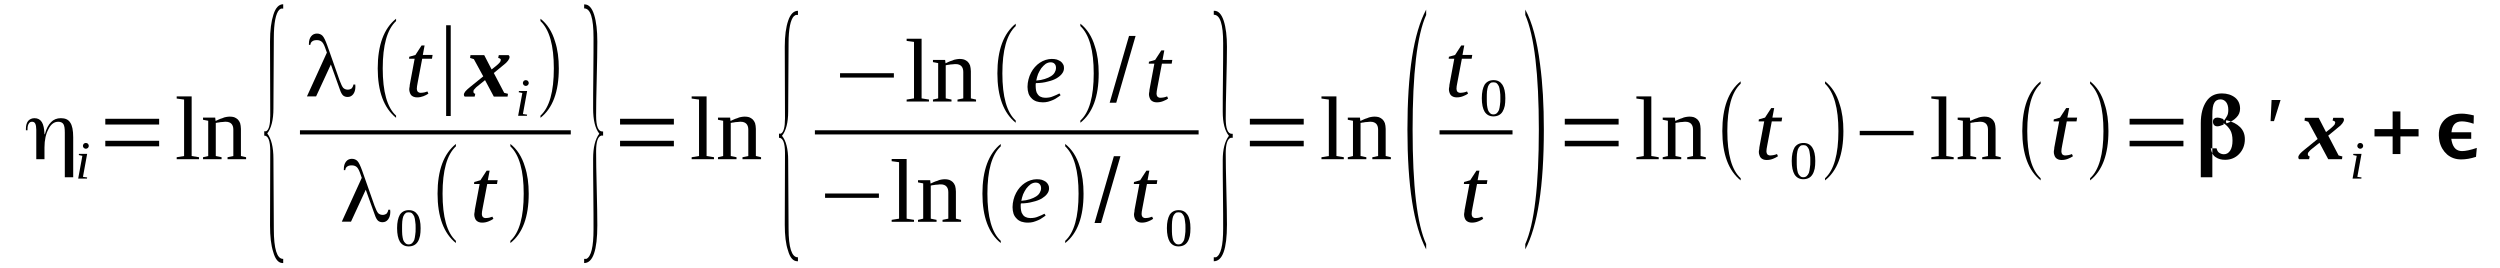 <?xml version='1.0' encoding='UTF-8'?>
<!-- This file was generated by dvisvgm 1.15.1 -->
<svg height='38pt' version='1.1' viewBox='0 -38 355 38' width='355pt' xmlns='http://www.w3.org/2000/svg' xmlns:xlink='http://www.w3.org/1999/xlink'>
<defs>
<clipPath id='clip1'>
<path clip-rule='evenodd' d='M0 -37.989H354.906V-0.028H0V-37.989'/>
</clipPath>
</defs>
<g id='page1'>
<g>
<path clip-path='url(#clip1)' d='M9.203 -12.832V-19.164C9.203 -19.754 9.148 -20.148 9.004 -20.375C8.863 -20.598 8.609 -20.711 8.27 -20.711C7.703 -20.711 7.223 -20.375 6.883 -19.668C6.512 -18.996 6.316 -18.121 6.316 -17.055V-15.395H5.152V-19.586C5.152 -19.953 5.098 -20.262 5.012 -20.43C4.926 -20.625 4.758 -20.711 4.559 -20.711C4.332 -20.711 4.191 -20.625 4.078 -20.43C3.965 -20.262 3.906 -20.008 3.906 -19.641V-19.5H3.68C3.68 -19.527 3.68 -19.559 3.68 -19.586C3.68 -19.613 3.68 -19.668 3.68 -19.727C3.68 -20.203 3.793 -20.57 3.992 -20.824C4.219 -21.078 4.531 -21.219 4.898 -21.219C5.379 -21.219 5.719 -21.02 5.945 -20.656C6.172 -20.289 6.285 -19.727 6.316 -18.965C6.316 -18.938 6.316 -18.938 6.344 -18.938C6.344 -18.91 6.371 -18.938 6.371 -18.938C6.57 -19.727 6.883 -20.289 7.25 -20.656C7.59 -21.02 8.07 -21.219 8.637 -21.219C9.262 -21.219 9.715 -21.02 9.969 -20.598C10.25 -20.203 10.395 -19.5 10.395 -18.516V-12.832H9.203Z' fill-rule='evenodd'/>
<path clip-path='url(#clip1)' d='M11.781 -12.886L12.375 -12.804L12.348 -12.636H11.102L11.695 -15.871L11.188 -15.984L11.215 -16.152H12.375L11.781 -12.886ZM12.602 -17.277C12.602 -17.222 12.602 -17.195 12.574 -17.137C12.547 -17.082 12.516 -17.054 12.488 -16.996C12.461 -16.968 12.402 -16.941 12.348 -16.914C12.289 -16.883 12.234 -16.883 12.176 -16.883C12.121 -16.883 12.094 -16.883 12.035 -16.914C11.98 -16.941 11.922 -16.968 11.895 -16.996C11.867 -17.054 11.836 -17.082 11.809 -17.137C11.781 -17.195 11.781 -17.222 11.781 -17.277C11.781 -17.336 11.781 -17.39 11.809 -17.445C11.836 -17.504 11.867 -17.531 11.895 -17.586C11.922 -17.617 11.98 -17.644 12.035 -17.672C12.094 -17.672 12.121 -17.699 12.176 -17.699C12.234 -17.699 12.289 -17.672 12.348 -17.672C12.402 -17.644 12.461 -17.617 12.488 -17.586C12.516 -17.531 12.547 -17.504 12.574 -17.445C12.602 -17.39 12.602 -17.336 12.602 -17.277Z' fill-rule='evenodd'/>
<path clip-path='url(#clip1)' d='M14.953 -17.222V-18.008H22.598V-17.222H14.953ZM14.953 -20.316V-21.133H22.598V-20.316H14.953Z' fill-rule='evenodd'/>
<path clip-path='url(#clip1)' d='M27.215 -15.844L28.262 -15.675V-15.394H25.09V-15.675L26.141 -15.844V-23.863L25.09 -24.004V-24.312H27.215V-15.844Z' fill-rule='evenodd'/>
<path clip-path='url(#clip1)' d='M30.613 -20.824C30.727 -20.879 30.867 -20.937 31.039 -21.019C31.207 -21.105 31.379 -21.16 31.578 -21.218C31.746 -21.3 31.918 -21.359 32.113 -21.387C32.285 -21.414 32.453 -21.441 32.625 -21.441C32.852 -21.441 33.051 -21.414 33.246 -21.359C33.445 -21.273 33.617 -21.187 33.758 -21.047C33.898 -20.906 34.012 -20.738 34.098 -20.515C34.152 -20.289 34.211 -20.008 34.211 -19.699V-15.844L34.945 -15.675V-15.394H32.312V-15.675L33.133 -15.844V-19.586C33.133 -19.953 33.051 -20.203 32.879 -20.402C32.711 -20.597 32.426 -20.711 32.059 -20.711C31.945 -20.711 31.805 -20.711 31.691 -20.683C31.547 -20.683 31.406 -20.656 31.293 -20.656C31.152 -20.625 31.039 -20.597 30.926 -20.597C30.812 -20.57 30.699 -20.543 30.641 -20.543V-15.844L31.465 -15.675V-15.394H28.828V-15.675L29.566 -15.844V-20.851L28.828 -20.992V-21.3H30.559L30.613 -20.824Z' fill-rule='evenodd'/>
<path clip-path='url(#clip1)' d='M40.215 -0.648H40.129C39.535 -0.648 39.082 -1.183 38.797 -2.222C38.488 -3.179 38.344 -4.418 38.344 -5.992L38.375 -16.519C38.375 -18.008 38.09 -18.742 37.523 -18.742V-19.359H37.777C38.176 -19.527 38.375 -20.262 38.375 -21.582L38.344 -32.109C38.344 -33.711 38.516 -34.976 38.828 -35.933C39.137 -36.918 39.621 -37.398 40.215 -37.398V-36.777H39.902L39.648 -36.609C39.168 -36.105 38.883 -34.754 38.883 -32.613L38.828 -22.597C38.828 -20.965 38.516 -19.781 37.949 -19.05C38.516 -18.32 38.828 -17.136 38.828 -15.422L38.883 -5.461C38.883 -2.644 39.336 -1.238 40.188 -1.238C40.188 -1.238 40.188 -1.238 40.215 -1.238V-0.648Z' fill-rule='evenodd'/>
<path clip-path='url(#clip1)' d='M50.438 -26C50.465 -25.859 50.465 -25.75 50.465 -25.664C50.465 -25.242 50.352 -24.875 50.156 -24.621C49.957 -24.371 49.703 -24.23 49.363 -24.23C49.078 -24.23 48.879 -24.312 48.711 -24.453C48.539 -24.621 48.398 -24.875 48.258 -25.297L46.984 -28.843L44.887 -24.312H43.586L46.418 -30.531L46.133 -31.32C45.992 -31.687 45.852 -31.937 45.68 -32.078C45.512 -32.218 45.285 -32.304 45 -32.304C44.719 -32.304 44.492 -32.25 44.348 -32.136C44.18 -32.023 44.094 -31.855 44.066 -31.629H43.867C43.867 -31.656 43.867 -31.687 43.867 -31.715C43.867 -31.742 43.867 -31.769 43.867 -31.797C43.867 -32.25 43.98 -32.586 44.18 -32.84C44.379 -33.093 44.66 -33.234 45 -33.234C45.34 -33.234 45.594 -33.121 45.793 -32.925C45.992 -32.726 46.219 -32.25 46.473 -31.547L48.23 -26.562C48.426 -26.031 48.598 -25.691 48.738 -25.523C48.91 -25.355 49.137 -25.269 49.391 -25.269C49.617 -25.269 49.816 -25.355 49.957 -25.465C50.07 -25.609 50.156 -25.777 50.184 -26H50.438ZM50.438 -26H50.465L50.438 -26.031V-26V-26Z' fill-rule='evenodd'/>
<path clip-path='url(#clip1)' d='M56.242 -21.582V-21.273C54.516 -22.652 53.637 -25.015 53.637 -28.281C53.637 -31.601 54.516 -33.965 56.242 -35.343V-35.008C54.969 -33.824 54.348 -31.574 54.348 -28.281C54.348 -24.988 54.969 -22.738 56.242 -21.582Z' fill-rule='evenodd'/>
<path clip-path='url(#clip1)' d='M59.188 -25.383C59.188 -25.215 59.246 -25.074 59.332 -24.961C59.445 -24.875 59.559 -24.82 59.727 -24.82C59.898 -24.82 60.066 -24.847 60.238 -24.875C60.379 -24.902 60.547 -24.961 60.691 -25.015L60.832 -24.707C60.605 -24.566 60.379 -24.425 60.125 -24.34C59.84 -24.23 59.559 -24.172 59.219 -24.172C59.047 -24.172 58.879 -24.199 58.734 -24.258C58.594 -24.312 58.48 -24.398 58.395 -24.48C58.312 -24.593 58.227 -24.707 58.199 -24.847C58.141 -24.988 58.113 -25.156 58.113 -25.324C58.113 -25.437 58.141 -25.578 58.168 -25.718C58.168 -25.89 58.199 -26.031 58.227 -26.172L58.879 -29.66H58.086L58.113 -29.941L58.992 -30.195L59.867 -31.547H60.293L60.039 -30.195H61.426L61.34 -29.66H59.953L59.301 -26.226C59.273 -26.058 59.246 -25.89 59.219 -25.75C59.219 -25.609 59.188 -25.496 59.188 -25.383Z' fill-rule='evenodd'/>
<path clip-path='url(#clip1)' d='M63.352 -21.527V-34.414H64.004V-21.527H63.352Z' fill-rule='evenodd'/>
<path clip-path='url(#clip1)' d='M68.875 -26.621L67.828 -25.777C67.656 -25.637 67.543 -25.55 67.488 -25.465C67.402 -25.383 67.344 -25.297 67.289 -25.242C67.262 -25.183 67.231 -25.129 67.231 -25.074C67.231 -25.015 67.231 -24.988 67.231 -24.933C67.231 -24.902 67.231 -24.847 67.289 -24.793C67.316 -24.734 67.402 -24.707 67.488 -24.679L67.402 -24.285H65.984C65.957 -24.312 65.93 -24.34 65.902 -24.398C65.902 -24.425 65.871 -24.48 65.871 -24.566C65.871 -24.707 65.957 -24.847 66.098 -25.043C66.242 -25.215 66.469 -25.41 66.777 -25.664L68.621 -27.156L67.289 -29.601L66.75 -29.773L66.809 -30.168H68.762L69.809 -28.14L70.488 -28.675C70.629 -28.789 70.742 -28.898 70.828 -28.984C70.914 -29.07 70.969 -29.152 71.027 -29.211C71.055 -29.293 71.082 -29.351 71.082 -29.379C71.113 -29.433 71.113 -29.492 71.113 -29.519C71.113 -29.574 71.082 -29.633 71.027 -29.66C70.969 -29.715 70.887 -29.742 70.742 -29.773L70.828 -30.168H72.215C72.246 -30.137 72.273 -30.109 72.301 -30.082C72.328 -30.027 72.359 -29.968 72.359 -29.914C72.359 -29.742 72.273 -29.574 72.133 -29.379C71.988 -29.179 71.762 -28.957 71.453 -28.73L70.121 -27.633L71.594 -24.82L72.133 -24.679L72.074 -24.285H70.121L68.875 -26.621Z' fill-rule='evenodd'/>
<path clip-path='url(#clip1)' d='M74.254 -21.808L74.852 -21.722L74.82 -21.554H73.574L74.172 -24.793L73.66 -24.902L73.688 -25.074H74.852L74.254 -21.808ZM75.078 -26.199C75.078 -26.14 75.078 -26.113 75.047 -26.058C75.02 -26 74.992 -25.972 74.965 -25.918C74.934 -25.89 74.879 -25.859 74.82 -25.832C74.766 -25.804 74.707 -25.804 74.652 -25.804C74.594 -25.804 74.566 -25.804 74.512 -25.832C74.453 -25.859 74.398 -25.89 74.367 -25.918C74.34 -25.972 74.312 -26 74.285 -26.058C74.254 -26.113 74.254 -26.14 74.254 -26.199C74.254 -26.254 74.254 -26.312 74.285 -26.367C74.312 -26.422 74.34 -26.453 74.367 -26.508C74.398 -26.535 74.453 -26.562 74.512 -26.593C74.566 -26.593 74.594 -26.621 74.652 -26.621C74.707 -26.621 74.766 -26.593 74.82 -26.593C74.879 -26.562 74.934 -26.535 74.965 -26.508C74.992 -26.453 75.02 -26.422 75.047 -26.367C75.078 -26.312 75.078 -26.254 75.078 -26.199Z' fill-rule='evenodd'/>
<path clip-path='url(#clip1)' d='M76.746 -21.582C78.023 -22.738 78.645 -24.988 78.645 -28.281C78.645 -31.547 78.023 -33.797 76.746 -35.008V-35.343C77.684 -34.613 78.391 -33.543 78.816 -32.109C79.184 -31.012 79.352 -29.715 79.352 -28.281C79.352 -24.961 78.477 -22.625 76.746 -21.273V-21.582Z' fill-rule='evenodd'/>
<path clip-path='url(#clip1)' d='M42.594 -19.501H81.051V-18.91H42.594V-19.501Z' fill-rule='evenodd'/>
<path clip-path='url(#clip1)' d='M55.395 -8.219C55.422 -8.078 55.422 -7.965 55.422 -7.879C55.422 -7.457 55.309 -7.09 55.109 -6.84C54.914 -6.586 54.656 -6.445 54.316 -6.445C54.035 -6.445 53.836 -6.527 53.668 -6.668C53.496 -6.84 53.355 -7.09 53.215 -7.511L51.938 -11.058L49.844 -6.527H48.539L51.371 -12.746L51.09 -13.535C50.949 -13.902 50.805 -14.156 50.637 -14.297C50.465 -14.437 50.238 -14.519 49.957 -14.519C49.672 -14.519 49.445 -14.465 49.305 -14.351C49.137 -14.238 49.051 -14.07 49.023 -13.844H48.824C48.824 -13.871 48.824 -13.902 48.824 -13.929S48.824 -13.984 48.824 -14.015C48.824 -14.465 48.938 -14.8 49.137 -15.055C49.332 -15.308 49.617 -15.449 49.957 -15.449C50.297 -15.449 50.551 -15.336 50.75 -15.14C50.949 -14.941 51.176 -14.465 51.43 -13.761L53.184 -8.781C53.383 -8.246 53.555 -7.906 53.695 -7.738C53.863 -7.57 54.09 -7.484 54.348 -7.484C54.574 -7.484 54.77 -7.57 54.914 -7.683C55.027 -7.824 55.109 -7.992 55.141 -8.219H55.395ZM55.395 -8.219H55.422L55.395 -8.246V-8.219V-8.219Z' fill-rule='evenodd'/>
<path clip-path='url(#clip1)' d='M59.727 -5.601C59.727 -5.179 59.699 -4.812 59.641 -4.504C59.559 -4.164 59.473 -3.91 59.332 -3.687C59.188 -3.461 59.02 -3.293 58.793 -3.179C58.566 -3.066 58.312 -3.011 58.027 -3.011C57.488 -3.011 57.066 -3.234 56.781 -3.687C56.527 -4.109 56.387 -4.754 56.387 -5.601C56.387 -6.445 56.527 -7.062 56.781 -7.511C57.066 -7.933 57.488 -8.16 58.055 -8.16S59.02 -7.933 59.301 -7.511C59.586 -7.09 59.727 -6.445 59.727 -5.601ZM59.02 -5.601C59.02 -5.965 59.02 -6.273 58.961 -6.558C58.934 -6.84 58.879 -7.09 58.82 -7.261C58.734 -7.457 58.621 -7.597 58.508 -7.711C58.367 -7.824 58.227 -7.851 58.027 -7.851S57.688 -7.824 57.574 -7.711C57.434 -7.597 57.348 -7.457 57.262 -7.261C57.207 -7.09 57.148 -6.84 57.121 -6.558C57.094 -6.273 57.094 -5.965 57.094 -5.601C57.094 -5.234 57.094 -4.926 57.121 -4.644C57.148 -4.363 57.207 -4.109 57.262 -3.91C57.348 -3.715 57.434 -3.574 57.574 -3.461C57.688 -3.347 57.828 -3.293 58.027 -3.293S58.367 -3.347 58.508 -3.461C58.621 -3.574 58.734 -3.715 58.82 -3.91C58.879 -4.109 58.934 -4.363 58.961 -4.644C59.02 -4.926 59.02 -5.234 59.02 -5.601Z' fill-rule='evenodd'/>
<path clip-path='url(#clip1)' d='M64.738 -3.801V-3.488C63.012 -4.867 62.133 -7.23 62.133 -10.496C62.133 -13.816 63.012 -16.179 64.738 -17.558V-17.222C63.465 -16.039 62.844 -13.789 62.844 -10.496C62.844 -7.203 63.465 -4.953 64.738 -3.801Z' fill-rule='evenodd'/>
<path clip-path='url(#clip1)' d='M68.422 -7.597C68.422 -7.429 68.477 -7.289 68.562 -7.176C68.676 -7.09 68.789 -7.035 68.961 -7.035C69.129 -7.035 69.301 -7.062 69.469 -7.09C69.609 -7.121 69.781 -7.176 69.922 -7.23L70.062 -6.922C69.836 -6.781 69.609 -6.64 69.356 -6.558C69.074 -6.445 68.789 -6.386 68.449 -6.386C68.281 -6.386 68.109 -6.414 67.969 -6.472C67.828 -6.527 67.715 -6.613 67.629 -6.699C67.543 -6.808 67.457 -6.922 67.43 -7.062C67.375 -7.203 67.344 -7.371 67.344 -7.543C67.344 -7.652 67.375 -7.793 67.402 -7.933C67.402 -8.105 67.43 -8.246 67.457 -8.386L68.109 -11.875H67.316L67.344 -12.156L68.223 -12.41L69.102 -13.761H69.527L69.27 -12.41H70.66L70.574 -11.875H69.188L68.535 -8.441C68.508 -8.273 68.477 -8.105 68.449 -7.965C68.449 -7.824 68.422 -7.711 68.422 -7.597Z' fill-rule='evenodd'/>
<path clip-path='url(#clip1)' d='M72.473 -3.801C73.746 -4.953 74.367 -7.203 74.367 -10.496C74.367 -13.761 73.746 -16.012 72.473 -17.222V-17.558C73.406 -16.828 74.113 -15.758 74.539 -14.324C74.906 -13.226 75.078 -11.93 75.078 -10.496C75.078 -7.176 74.199 -4.84 72.473 -3.488V-3.801Z' fill-rule='evenodd'/>
<path clip-path='url(#clip1)' d='M82.949 -0.648V-1.238H83.262C83.941 -1.547 84.281 -2.953 84.281 -5.429C84.281 -6.558 84.281 -8.218 84.254 -10.469C84.223 -12.664 84.223 -14.324 84.223 -15.449C84.223 -17.054 84.508 -18.234 85.102 -19.023C84.508 -19.754 84.223 -20.965 84.223 -22.597C84.223 -23.695 84.223 -25.383 84.254 -27.633C84.281 -29.855 84.281 -31.515 84.281 -32.64C84.281 -35.429 83.856 -36.808 82.949 -36.808V-37.371H83.035C83.602 -37.371 84.055 -36.891 84.367 -35.906C84.676 -34.922 84.82 -33.656 84.82 -32.078C84.82 -30.812 84.789 -29.07 84.734 -26.843C84.676 -24.512 84.648 -22.765 84.648 -21.613C84.648 -20.093 84.934 -19.332 85.527 -19.332H85.641V-18.742H85.356C84.875 -18.574 84.648 -17.84 84.648 -16.488C84.648 -15.308 84.676 -13.562 84.734 -11.258C84.789 -9.004 84.82 -7.261 84.82 -6.023C84.82 -2.449 84.195 -0.648 82.949 -0.648Z' fill-rule='evenodd'/>
<path clip-path='url(#clip1)' d='M88.047 -17.222V-18.008H95.691V-17.222H88.047ZM88.047 -20.316V-21.133H95.691V-20.316H88.047Z' fill-rule='evenodd'/>
<path clip-path='url(#clip1)' d='M100.336 -15.844L101.387 -15.675V-15.394H98.215V-15.675L99.262 -15.844V-23.863L98.215 -24.004V-24.312H100.336V-15.844Z' fill-rule='evenodd'/>
<path clip-path='url(#clip1)' d='M103.734 -20.824C103.848 -20.879 103.992 -20.937 104.16 -21.019C104.332 -21.105 104.5 -21.16 104.699 -21.218C104.867 -21.3 105.039 -21.359 105.238 -21.387C105.406 -21.414 105.578 -21.441 105.746 -21.441C105.973 -21.441 106.172 -21.414 106.371 -21.359C106.566 -21.273 106.738 -21.187 106.879 -21.047C107.02 -20.906 107.133 -20.738 107.219 -20.515C107.277 -20.289 107.332 -20.008 107.332 -19.699V-15.844L108.07 -15.675V-15.394H105.434V-15.675L106.258 -15.844V-19.586C106.258 -19.953 106.172 -20.203 106 -20.402C105.832 -20.597 105.547 -20.711 105.18 -20.711C105.066 -20.711 104.926 -20.711 104.813 -20.683C104.672 -20.683 104.527 -20.656 104.414 -20.656C104.273 -20.625 104.16 -20.597 104.047 -20.597C103.934 -20.57 103.82 -20.543 103.766 -20.543V-15.844L104.586 -15.675V-15.394H101.953V-15.675L102.688 -15.844V-20.851L101.953 -20.992V-21.3H103.68L103.734 -20.824Z' fill-rule='evenodd'/>
<path clip-path='url(#clip1)' d='M113.309 -0.902H113.223C112.629 -0.902 112.176 -1.406 111.891 -2.449C111.582 -3.347 111.438 -4.558 111.438 -6.105L111.469 -16.265C111.469 -17.699 111.184 -18.433 110.617 -18.433V-19.023H110.871C111.27 -19.191 111.469 -19.922 111.469 -21.191L111.438 -31.375C111.438 -32.925 111.609 -34.16 111.922 -35.062C112.23 -35.992 112.715 -36.468 113.309 -36.468V-35.879H112.996L112.742 -35.711C112.262 -35.23 111.977 -33.937 111.977 -31.855L111.922 -22.175C111.922 -20.57 111.609 -19.418 111.043 -18.715C111.609 -18.039 111.922 -16.855 111.922 -15.222L111.977 -5.543C111.977 -2.844 112.43 -1.465 113.281 -1.465C113.281 -1.465 113.281 -1.465 113.309 -1.465V-0.902Z' fill-rule='evenodd'/>
<path clip-path='url(#clip1)' d='M119.285 -26.984V-27.605H126.93V-26.984H119.285Z' fill-rule='evenodd'/>
<path clip-path='url(#clip1)' d='M130.867 -24.031L131.914 -23.863V-23.582H128.742V-23.863L129.789 -24.031V-32.05L128.742 -32.191V-32.5H130.867V-24.031Z' fill-rule='evenodd'/>
<path clip-path='url(#clip1)' d='M134.266 -29.012C134.379 -29.07 134.52 -29.125 134.691 -29.211C134.859 -29.293 135.031 -29.351 135.227 -29.406C135.398 -29.492 135.566 -29.547 135.766 -29.574C135.938 -29.601 136.105 -29.633 136.277 -29.633C136.504 -29.633 136.699 -29.601 136.898 -29.547C137.098 -29.461 137.266 -29.379 137.41 -29.238C137.551 -29.097 137.664 -28.929 137.75 -28.703C137.805 -28.476 137.863 -28.195 137.863 -27.887V-24.031L138.598 -23.863V-23.582H135.965V-23.863L136.785 -24.031V-27.773C136.785 -28.14 136.699 -28.394 136.531 -28.59C136.359 -28.789 136.078 -28.898 135.711 -28.898C135.598 -28.898 135.453 -28.898 135.34 -28.871C135.199 -28.871 135.059 -28.843 134.945 -28.843C134.805 -28.816 134.691 -28.789 134.578 -28.789C134.465 -28.758 134.352 -28.73 134.293 -28.73V-24.031L135.113 -23.863V-23.582H132.48V-23.863L133.219 -24.031V-29.039L132.48 -29.179V-29.492H134.207L134.266 -29.012Z' fill-rule='evenodd'/>
<path clip-path='url(#clip1)' d='M144.234 -20.879V-20.57C142.508 -21.949 141.629 -24.312 141.629 -27.578C141.629 -30.898 142.508 -33.261 144.234 -34.64V-34.3C142.961 -33.121 142.336 -30.871 142.336 -27.578C142.336 -24.285 142.961 -22.035 144.234 -20.879Z' fill-rule='evenodd'/>
<path clip-path='url(#clip1)' d='M151.086 -28.336C151.086 -28.054 151.004 -27.8 150.832 -27.578C150.664 -27.324 150.379 -27.097 150.066 -26.902C149.727 -26.703 149.305 -26.535 148.793 -26.422C148.313 -26.281 147.719 -26.199 147.094 -26.199C147.094 -26.172 147.066 -26.113 147.066 -26.031C147.066 -25.945 147.066 -25.859 147.066 -25.75C147.066 -25.55 147.094 -25.324 147.121 -25.156C147.152 -24.961 147.234 -24.762 147.348 -24.621C147.434 -24.48 147.574 -24.34 147.773 -24.258C147.945 -24.172 148.172 -24.117 148.426 -24.117C148.82 -24.117 149.191 -24.172 149.5 -24.312C149.84 -24.425 150.152 -24.593 150.438 -24.734L150.605 -24.48C150.465 -24.371 150.324 -24.258 150.125 -24.144C149.953 -24.004 149.727 -23.89 149.531 -23.804C149.305 -23.695 149.078 -23.637 148.82 -23.554C148.594 -23.496 148.34 -23.468 148.086 -23.468C147.719 -23.468 147.406 -23.523 147.152 -23.609C146.867 -23.722 146.641 -23.863 146.473 -24.058C146.273 -24.258 146.133 -24.48 146.047 -24.734C145.961 -25.015 145.906 -25.324 145.906 -25.664C145.906 -26.031 145.961 -26.394 146.047 -26.734C146.133 -27.07 146.246 -27.379 146.414 -27.691C146.555 -27.972 146.754 -28.254 146.953 -28.476C147.18 -28.73 147.406 -28.929 147.66 -29.097C147.914 -29.265 148.199 -29.406 148.48 -29.492C148.766 -29.574 149.047 -29.633 149.332 -29.633C149.613 -29.633 149.871 -29.601 150.066 -29.547C150.293 -29.461 150.465 -29.379 150.633 -29.265C150.777 -29.152 150.891 -29.012 150.973 -28.843C151.059 -28.703 151.086 -28.535 151.086 -28.336ZM147.152 -26.562C147.605 -26.593 148.027 -26.675 148.367 -26.789C148.738 -26.902 149.02 -27.043 149.246 -27.183C149.5 -27.351 149.672 -27.519 149.785 -27.746C149.898 -27.941 149.953 -28.14 149.953 -28.336C149.953 -28.59 149.898 -28.789 149.758 -28.929C149.645 -29.07 149.445 -29.152 149.191 -29.152C148.934 -29.152 148.707 -29.07 148.48 -28.929C148.254 -28.758 148.059 -28.562 147.859 -28.308C147.688 -28.054 147.547 -27.8 147.406 -27.492C147.293 -27.183 147.207 -26.875 147.152 -26.562Z' fill-rule='evenodd'/>
<path clip-path='url(#clip1)' d='M153.41 -20.879C154.684 -22.035 155.309 -24.285 155.309 -27.578C155.309 -30.84 154.684 -33.093 153.41 -34.3V-34.64C154.344 -33.91 155.051 -32.84 155.477 -31.402C155.844 -30.308 156.016 -29.012 156.016 -27.578C156.016 -24.258 155.137 -21.922 153.41 -20.57V-20.879Z' fill-rule='evenodd'/>
<path clip-path='url(#clip1)' d='M157.574 -23.414L160.32 -32.894H161.254L158.508 -23.414H157.574Z' fill-rule='evenodd'/>
<path clip-path='url(#clip1)' d='M164.227 -24.679C164.227 -24.512 164.285 -24.371 164.371 -24.258C164.484 -24.172 164.598 -24.117 164.766 -24.117C164.938 -24.117 165.105 -24.144 165.277 -24.172C165.418 -24.199 165.586 -24.258 165.731 -24.312L165.871 -24.004C165.645 -23.863 165.418 -23.722 165.164 -23.637C164.879 -23.523 164.598 -23.468 164.258 -23.468C164.086 -23.468 163.918 -23.496 163.773 -23.554C163.633 -23.609 163.52 -23.695 163.434 -23.777C163.352 -23.89 163.266 -24.004 163.238 -24.144C163.18 -24.285 163.152 -24.453 163.152 -24.621C163.152 -24.734 163.18 -24.875 163.207 -25.015C163.207 -25.183 163.238 -25.324 163.266 -25.465L163.918 -28.957H163.125L163.152 -29.238L164.031 -29.492L164.906 -30.84H165.332L165.078 -29.492H166.465L166.379 -28.957H164.992L164.34 -25.523C164.313 -25.355 164.285 -25.183 164.258 -25.043C164.258 -24.902 164.227 -24.793 164.227 -24.679Z' fill-rule='evenodd'/>
<path clip-path='url(#clip1)' d='M115.715 -19.501H170.203V-18.91H115.715V-19.501Z' fill-rule='evenodd'/>
<path clip-path='url(#clip1)' d='M117.16 -9.906V-10.523H124.805V-9.906H117.16Z' fill-rule='evenodd'/>
<path clip-path='url(#clip1)' d='M128.742 -6.949L129.789 -6.781V-6.5H126.617V-6.781L127.668 -6.949V-14.969L126.617 -15.109V-15.422H128.742V-6.949Z' fill-rule='evenodd'/>
<path clip-path='url(#clip1)' d='M132.141 -11.93C132.254 -11.988 132.395 -12.043 132.566 -12.129C132.734 -12.211 132.906 -12.269 133.105 -12.324C133.273 -12.41 133.445 -12.465 133.641 -12.496C133.813 -12.523 133.98 -12.55 134.152 -12.55C134.379 -12.55 134.578 -12.523 134.773 -12.465C134.973 -12.383 135.145 -12.297 135.285 -12.156C135.426 -12.015 135.539 -11.847 135.625 -11.621C135.68 -11.398 135.738 -11.117 135.738 -10.804V-6.949L136.473 -6.781V-6.5H133.84V-6.781L134.66 -6.949V-10.691C134.66 -11.058 134.578 -11.312 134.406 -11.508C134.238 -11.707 133.953 -11.82 133.586 -11.82C133.473 -11.82 133.332 -11.82 133.219 -11.789C133.074 -11.789 132.934 -11.761 132.82 -11.761C132.68 -11.734 132.566 -11.707 132.453 -11.707C132.34 -11.679 132.227 -11.648 132.168 -11.648V-6.949L132.992 -6.781V-6.5H130.356V-6.781L131.094 -6.949V-11.961L130.356 -12.101V-12.41H132.086L132.141 -11.93Z' fill-rule='evenodd'/>
<path clip-path='url(#clip1)' d='M142.109 -3.801V-3.488C140.383 -4.867 139.504 -7.23 139.504 -10.496C139.504 -13.816 140.383 -16.179 142.109 -17.558V-17.222C140.836 -16.039 140.211 -13.789 140.211 -10.496C140.211 -7.203 140.836 -4.953 142.109 -3.801Z' fill-rule='evenodd'/>
<path clip-path='url(#clip1)' d='M148.965 -11.258C148.965 -10.976 148.879 -10.722 148.707 -10.496C148.539 -10.242 148.254 -10.019 147.945 -9.82C147.606 -9.625 147.18 -9.453 146.668 -9.344C146.188 -9.203 145.594 -9.117 144.969 -9.117C144.969 -9.09 144.941 -9.031 144.941 -8.949C144.941 -8.863 144.941 -8.781 144.941 -8.668C144.941 -8.469 144.969 -8.246 145 -8.078C145.027 -7.879 145.113 -7.683 145.227 -7.543C145.309 -7.402 145.453 -7.261 145.648 -7.176C145.82 -7.09 146.047 -7.035 146.301 -7.035C146.699 -7.035 147.066 -7.09 147.379 -7.23C147.719 -7.343 148.027 -7.511 148.313 -7.652L148.481 -7.402C148.34 -7.289 148.199 -7.176 148 -7.062C147.832 -6.922 147.606 -6.808 147.406 -6.726C147.18 -6.613 146.953 -6.558 146.699 -6.472C146.473 -6.414 146.215 -6.386 145.961 -6.386C145.594 -6.386 145.281 -6.445 145.027 -6.527C144.742 -6.64 144.516 -6.781 144.348 -6.98C144.148 -7.176 144.008 -7.402 143.922 -7.652C143.836 -7.933 143.781 -8.246 143.781 -8.582C143.781 -8.949 143.836 -9.312 143.922 -9.652C144.008 -9.988 144.121 -10.3 144.289 -10.609C144.434 -10.89 144.629 -11.172 144.828 -11.398C145.055 -11.648 145.281 -11.847 145.535 -12.015C145.793 -12.183 146.074 -12.324 146.359 -12.41C146.641 -12.496 146.926 -12.55 147.207 -12.55C147.492 -12.55 147.746 -12.523 147.945 -12.465C148.172 -12.383 148.34 -12.297 148.512 -12.183C148.652 -12.07 148.766 -11.93 148.852 -11.761C148.934 -11.621 148.965 -11.453 148.965 -11.258ZM145.027 -9.484C145.48 -9.511 145.906 -9.597 146.246 -9.707C146.613 -9.82 146.895 -9.961 147.121 -10.101C147.379 -10.269 147.547 -10.441 147.66 -10.664C147.773 -10.863 147.832 -11.058 147.832 -11.258C147.832 -11.508 147.773 -11.707 147.633 -11.847C147.52 -11.988 147.32 -12.07 147.066 -12.07C146.813 -12.07 146.586 -11.988 146.359 -11.847C146.133 -11.679 145.934 -11.48 145.734 -11.226C145.566 -10.976 145.422 -10.722 145.281 -10.41C145.168 -10.101 145.082 -9.793 145.027 -9.484Z' fill-rule='evenodd'/>
<path clip-path='url(#clip1)' d='M151.258 -3.801C152.531 -4.953 153.156 -7.203 153.156 -10.496C153.156 -13.761 152.531 -16.012 151.258 -17.222V-17.558C152.191 -16.828 152.898 -15.758 153.324 -14.324C153.691 -13.226 153.863 -11.93 153.863 -10.496C153.863 -7.176 152.984 -4.84 151.258 -3.488V-3.801Z' fill-rule='evenodd'/>
<path clip-path='url(#clip1)' d='M155.422 -6.332L158.168 -15.816H159.102L156.355 -6.332H155.422Z' fill-rule='evenodd'/>
<path clip-path='url(#clip1)' d='M162.105 -7.597C162.105 -7.429 162.16 -7.289 162.246 -7.176C162.359 -7.09 162.473 -7.035 162.641 -7.035C162.813 -7.035 162.98 -7.062 163.152 -7.09C163.293 -7.121 163.465 -7.176 163.605 -7.23L163.746 -6.922C163.52 -6.781 163.293 -6.64 163.039 -6.558C162.754 -6.445 162.473 -6.386 162.133 -6.386C161.961 -6.386 161.793 -6.414 161.652 -6.472C161.508 -6.527 161.395 -6.613 161.313 -6.699C161.227 -6.808 161.141 -6.922 161.113 -7.062C161.055 -7.203 161.027 -7.371 161.027 -7.543C161.027 -7.652 161.055 -7.793 161.086 -7.933C161.086 -8.105 161.113 -8.246 161.141 -8.386L161.793 -11.875H161L161.027 -12.156L161.906 -12.41L162.785 -13.761H163.207L162.953 -12.41H164.34L164.258 -11.875H162.867L162.219 -8.441C162.188 -8.273 162.16 -8.105 162.133 -7.965C162.133 -7.824 162.105 -7.711 162.105 -7.597Z' fill-rule='evenodd'/>
<path clip-path='url(#clip1)' d='M169.043 -5.601C169.043 -5.179 169.016 -4.812 168.957 -4.504C168.871 -4.164 168.789 -3.91 168.645 -3.687C168.504 -3.461 168.336 -3.293 168.109 -3.179C167.883 -3.066 167.625 -3.011 167.344 -3.011C166.805 -3.011 166.379 -3.234 166.098 -3.687C165.844 -4.109 165.699 -4.754 165.699 -5.601C165.699 -6.445 165.844 -7.062 166.098 -7.511C166.379 -7.933 166.805 -8.16 167.371 -8.16C167.938 -8.16 168.336 -7.933 168.617 -7.511C168.902 -7.09 169.043 -6.445 169.043 -5.601ZM168.336 -5.601C168.336 -5.965 168.336 -6.273 168.277 -6.558C168.25 -6.84 168.191 -7.09 168.137 -7.261C168.051 -7.457 167.938 -7.597 167.824 -7.711C167.684 -7.824 167.543 -7.851 167.344 -7.851C167.145 -7.851 167.004 -7.824 166.891 -7.711C166.75 -7.597 166.664 -7.457 166.578 -7.261C166.523 -7.09 166.465 -6.84 166.438 -6.558C166.41 -6.273 166.41 -5.965 166.41 -5.601C166.41 -5.234 166.41 -4.926 166.438 -4.644C166.465 -4.363 166.523 -4.109 166.578 -3.91C166.664 -3.715 166.75 -3.574 166.891 -3.461C167.004 -3.347 167.145 -3.293 167.344 -3.293C167.543 -3.293 167.684 -3.347 167.824 -3.461C167.938 -3.574 168.051 -3.715 168.137 -3.91C168.191 -4.109 168.25 -4.363 168.277 -4.644C168.336 -4.926 168.336 -5.234 168.336 -5.601Z' fill-rule='evenodd'/>
<path clip-path='url(#clip1)' d='M172.355 -0.902V-1.465H172.668C173.348 -1.773 173.688 -3.125 173.688 -5.543C173.688 -6.613 173.688 -8.246 173.66 -10.41C173.629 -12.55 173.629 -14.156 173.629 -15.25C173.629 -16.769 173.914 -17.925 174.508 -18.715C173.914 -19.418 173.629 -20.57 173.629 -22.144C173.629 -23.215 173.629 -24.847 173.66 -27.015C173.688 -29.179 173.688 -30.785 173.688 -31.883C173.688 -34.554 173.262 -35.906 172.355 -35.906V-36.468H172.441C173.008 -36.468 173.461 -35.992 173.773 -35.035C174.082 -34.078 174.227 -32.84 174.227 -31.347C174.227 -30.109 174.195 -28.422 174.141 -26.254C174.082 -24.004 174.055 -22.316 174.055 -21.191C174.055 -19.726 174.34 -18.996 174.934 -18.996H175.047V-18.433H174.762C174.281 -18.262 174.055 -17.531 174.055 -16.238C174.055 -15.109 174.082 -13.422 174.141 -11.172C174.195 -8.976 174.227 -7.289 174.227 -6.105C174.227 -2.644 173.602 -0.902 172.355 -0.902Z' fill-rule='evenodd'/>
<path clip-path='url(#clip1)' d='M177.48 -17.222V-18.008H185.129V-17.222H177.48ZM177.48 -20.316V-21.133H185.129V-20.316H177.48Z' fill-rule='evenodd'/>
<path clip-path='url(#clip1)' d='M189.773 -15.844L190.82 -15.675V-15.394H187.648V-15.675L188.695 -15.844V-23.863L187.648 -24.004V-24.312H189.773V-15.844Z' fill-rule='evenodd'/>
<path clip-path='url(#clip1)' d='M193.172 -20.824C193.285 -20.879 193.426 -20.937 193.594 -21.019C193.766 -21.105 193.934 -21.16 194.133 -21.218C194.305 -21.3 194.473 -21.359 194.672 -21.387C194.84 -21.414 195.012 -21.441 195.18 -21.441C195.406 -21.441 195.605 -21.414 195.805 -21.359C196.004 -21.273 196.172 -21.187 196.313 -21.047C196.457 -20.906 196.57 -20.738 196.652 -20.515C196.711 -20.289 196.766 -20.008 196.766 -19.699V-15.844L197.504 -15.675V-15.394H194.871V-15.675L195.691 -15.844V-19.586C195.691 -19.953 195.605 -20.203 195.438 -20.402C195.266 -20.597 194.984 -20.711 194.613 -20.711C194.5 -20.711 194.359 -20.711 194.246 -20.683C194.105 -20.683 193.965 -20.656 193.852 -20.656C193.707 -20.625 193.594 -20.597 193.481 -20.597C193.367 -20.57 193.254 -20.543 193.199 -20.543V-15.844L194.02 -15.675V-15.394H191.387V-15.675L192.121 -15.844V-20.851L191.387 -20.992V-21.3H193.113L193.172 -20.824Z' fill-rule='evenodd'/>
<path clip-path='url(#clip1)' d='M202.516 -3.347V-2.59C200.73 -5.992 199.855 -11.648 199.855 -19.613C199.855 -27.633 200.73 -33.316 202.516 -36.636V-35.879C201.215 -32.953 200.59 -27.55 200.59 -19.613C200.59 -11.594 201.215 -6.164 202.516 -3.347Z' fill-rule='evenodd'/>
<path clip-path='url(#clip1)' d='M206.82 -25.383C206.82 -25.215 206.879 -25.074 206.961 -24.961C207.074 -24.875 207.188 -24.82 207.359 -24.82C207.527 -24.82 207.699 -24.847 207.867 -24.875C208.012 -24.902 208.18 -24.961 208.32 -25.015L208.465 -24.707C208.238 -24.566 208.012 -24.425 207.754 -24.34C207.473 -24.23 207.188 -24.172 206.848 -24.172C206.68 -24.172 206.508 -24.199 206.367 -24.258C206.227 -24.312 206.113 -24.398 206.027 -24.48C205.941 -24.593 205.859 -24.707 205.828 -24.847C205.773 -24.988 205.746 -25.156 205.746 -25.324C205.746 -25.437 205.773 -25.578 205.801 -25.718C205.801 -25.89 205.828 -26.031 205.859 -26.172L206.508 -29.66H205.715L205.746 -29.941L206.621 -30.195L207.5 -31.547H207.926L207.672 -30.195H209.059L208.973 -29.66H207.586L206.934 -26.226C206.906 -26.058 206.879 -25.89 206.848 -25.75C206.848 -25.609 206.82 -25.496 206.82 -25.383Z' fill-rule='evenodd'/>
<path clip-path='url(#clip1)' d='M213.758 -24.058C213.758 -23.637 213.73 -23.273 213.676 -22.961C213.59 -22.625 213.504 -22.371 213.363 -22.144C213.223 -21.922 213.051 -21.754 212.824 -21.64C212.598 -21.527 212.344 -21.472 212.059 -21.472C211.523 -21.472 211.098 -21.695 210.813 -22.144C210.559 -22.566 210.418 -23.215 210.418 -24.058C210.418 -24.902 210.559 -25.523 210.813 -25.972C211.098 -26.394 211.523 -26.621 212.09 -26.621S213.051 -26.394 213.336 -25.972C213.617 -25.55 213.758 -24.902 213.758 -24.058ZM213.051 -24.058C213.051 -24.425 213.051 -24.734 212.996 -25.015C212.965 -25.297 212.91 -25.55 212.852 -25.718C212.77 -25.918 212.656 -26.058 212.543 -26.172C212.398 -26.281 212.258 -26.312 212.059 -26.312C211.863 -26.312 211.719 -26.281 211.605 -26.172C211.465 -26.058 211.379 -25.918 211.297 -25.718C211.238 -25.55 211.184 -25.297 211.152 -25.015C211.125 -24.734 211.125 -24.425 211.125 -24.058C211.125 -23.695 211.125 -23.383 211.152 -23.101C211.184 -22.82 211.238 -22.566 211.297 -22.371C211.379 -22.175 211.465 -22.035 211.605 -21.922C211.719 -21.808 211.863 -21.754 212.059 -21.754C212.258 -21.754 212.398 -21.808 212.543 -21.922C212.656 -22.035 212.77 -22.175 212.852 -22.371C212.91 -22.566 212.965 -22.82 212.996 -23.101C213.051 -23.383 213.051 -23.695 213.051 -24.058Z' fill-rule='evenodd'/>
<path clip-path='url(#clip1)' d='M204.414 -19.501H214.777V-18.91H204.414V-19.501Z' fill-rule='evenodd'/>
<path clip-path='url(#clip1)' d='M208.973 -7.597C208.973 -7.429 209.031 -7.289 209.113 -7.176C209.227 -7.09 209.34 -7.035 209.512 -7.035C209.68 -7.035 209.852 -7.062 210.02 -7.09C210.164 -7.121 210.332 -7.176 210.473 -7.23L210.617 -6.922C210.391 -6.781 210.164 -6.64 209.906 -6.558C209.625 -6.445 209.34 -6.386 209 -6.386C208.832 -6.386 208.66 -6.414 208.52 -6.472C208.379 -6.527 208.266 -6.613 208.18 -6.699C208.094 -6.808 208.012 -6.922 207.98 -7.062C207.926 -7.203 207.898 -7.371 207.898 -7.543C207.898 -7.652 207.926 -7.793 207.953 -7.933C207.953 -8.105 207.98 -8.246 208.012 -8.386L208.66 -11.875H207.867L207.898 -12.156L208.773 -12.41L209.652 -13.761H210.078L209.824 -12.41H211.211L211.125 -11.875H209.738L209.086 -8.441C209.059 -8.273 209.031 -8.105 209 -7.965C209 -7.824 208.973 -7.711 208.973 -7.597Z' fill-rule='evenodd'/>
<path clip-path='url(#clip1)' d='M216.59 -3.347C217.867 -6.191 218.516 -11.594 218.516 -19.613C218.516 -27.492 217.867 -32.922 216.59 -35.879V-36.636C217.555 -34.894 218.262 -32.277 218.688 -28.871C219.055 -26.172 219.227 -23.074 219.227 -19.613C219.227 -11.566 218.348 -5.883 216.59 -2.59V-3.347Z' fill-rule='evenodd'/>
<path clip-path='url(#clip1)' d='M222.199 -17.222V-18.008H229.844V-17.222H222.199ZM222.199 -20.316V-21.133H229.844V-20.316H222.199Z' fill-rule='evenodd'/>
<path clip-path='url(#clip1)' d='M234.488 -15.844L235.539 -15.675V-15.394H232.367V-15.675L233.414 -15.844V-23.863L232.367 -24.004V-24.312H234.488V-15.844Z' fill-rule='evenodd'/>
<path clip-path='url(#clip1)' d='M237.887 -20.824C238 -20.879 238.145 -20.937 238.313 -21.019C238.484 -21.105 238.652 -21.16 238.852 -21.218C239.02 -21.3 239.191 -21.359 239.391 -21.387C239.559 -21.414 239.731 -21.441 239.898 -21.441C240.125 -21.441 240.324 -21.414 240.523 -21.359C240.719 -21.273 240.891 -21.187 241.031 -21.047C241.172 -20.906 241.285 -20.738 241.371 -20.515C241.43 -20.289 241.484 -20.008 241.484 -19.699V-15.844L242.223 -15.675V-15.394H239.586V-15.675L240.41 -15.844V-19.586C240.41 -19.953 240.324 -20.203 240.152 -20.402C239.984 -20.597 239.699 -20.711 239.332 -20.711C239.219 -20.711 239.078 -20.711 238.965 -20.683C238.824 -20.683 238.68 -20.656 238.566 -20.656C238.426 -20.625 238.313 -20.597 238.199 -20.597C238.086 -20.57 237.973 -20.543 237.918 -20.543V-15.844L238.738 -15.675V-15.394H236.106V-15.675L236.84 -15.844V-20.851L236.106 -20.992V-21.3H237.832L237.887 -20.824Z' fill-rule='evenodd'/>
<path clip-path='url(#clip1)' d='M247.176 -12.691V-12.383C245.449 -13.761 244.57 -16.125 244.57 -19.387C244.57 -22.711 245.449 -25.074 247.176 -26.453V-26.113C245.902 -24.933 245.281 -22.679 245.281 -19.387C245.281 -16.097 245.902 -13.844 247.176 -12.691Z' fill-rule='evenodd'/>
<path clip-path='url(#clip1)' d='M250.832 -16.488C250.832 -16.32 250.887 -16.179 250.973 -16.066C251.086 -15.984 251.199 -15.925 251.367 -15.925C251.539 -15.925 251.707 -15.957 251.879 -15.984C252.02 -16.012 252.191 -16.066 252.332 -16.125L252.473 -15.816C252.246 -15.675 252.02 -15.535 251.766 -15.449C251.481 -15.336 251.199 -15.281 250.859 -15.281C250.688 -15.281 250.52 -15.308 250.379 -15.363C250.234 -15.422 250.121 -15.504 250.039 -15.59C249.953 -15.703 249.867 -15.816 249.84 -15.957C249.781 -16.097 249.754 -16.265 249.754 -16.433C249.754 -16.547 249.781 -16.687 249.813 -16.828C249.813 -16.996 249.84 -17.137 249.867 -17.277L250.52 -20.765H249.727L249.754 -21.047L250.633 -21.3L251.512 -22.652H251.934L251.68 -21.3H253.066L252.984 -20.765H251.594L250.945 -17.336C250.914 -17.164 250.887 -16.996 250.859 -16.855C250.859 -16.715 250.832 -16.601 250.832 -16.488Z' fill-rule='evenodd'/>
<path clip-path='url(#clip1)' d='M257.77 -15.14C257.77 -14.719 257.742 -14.351 257.684 -14.043C257.598 -13.703 257.516 -13.449 257.371 -13.226C257.23 -13 257.063 -12.832 256.836 -12.719C256.609 -12.605 256.352 -12.55 256.07 -12.55C255.531 -12.55 255.106 -12.777 254.824 -13.226C254.57 -13.648 254.426 -14.297 254.426 -15.14C254.426 -15.984 254.57 -16.601 254.824 -17.054C255.106 -17.476 255.531 -17.699 256.098 -17.699C256.664 -17.699 257.063 -17.476 257.344 -17.054C257.629 -16.629 257.77 -15.984 257.77 -15.14ZM257.063 -15.14C257.063 -15.504 257.063 -15.816 257.004 -16.097C256.977 -16.379 256.918 -16.629 256.863 -16.8C256.777 -16.996 256.664 -17.137 256.551 -17.25C256.41 -17.363 256.27 -17.39 256.07 -17.39C255.871 -17.39 255.731 -17.363 255.617 -17.25C255.477 -17.137 255.391 -16.996 255.305 -16.8C255.25 -16.629 255.191 -16.379 255.164 -16.097C255.137 -15.816 255.137 -15.504 255.137 -15.14C255.137 -14.773 255.137 -14.465 255.164 -14.183C255.191 -13.902 255.25 -13.648 255.305 -13.449C255.391 -13.254 255.477 -13.113 255.617 -13C255.731 -12.886 255.871 -12.832 256.07 -12.832C256.27 -12.832 256.41 -12.886 256.551 -13C256.664 -13.113 256.777 -13.254 256.863 -13.449C256.918 -13.648 256.977 -13.902 257.004 -14.183C257.063 -14.465 257.063 -14.773 257.063 -15.14Z' fill-rule='evenodd'/>
<path clip-path='url(#clip1)' d='M259.156 -12.691C260.43 -13.844 261.055 -16.097 261.055 -19.387C261.055 -22.652 260.43 -24.902 259.156 -26.113V-26.453C260.09 -25.718 260.801 -24.652 261.223 -23.215C261.594 -22.117 261.762 -20.824 261.762 -19.387C261.762 -16.066 260.883 -13.73 259.156 -12.383V-12.691Z' fill-rule='evenodd'/>
<path clip-path='url(#clip1)' d='M264.082 -18.797V-19.418H271.731V-18.797H264.082Z' fill-rule='evenodd'/>
<path clip-path='url(#clip1)' d='M276.375 -15.844L277.422 -15.675V-15.394H274.25V-15.675L275.297 -15.844V-23.863L274.25 -24.004V-24.312H276.375V-15.844Z' fill-rule='evenodd'/>
<path clip-path='url(#clip1)' d='M279.773 -20.824C279.887 -20.879 280.027 -20.937 280.199 -21.019C280.367 -21.105 280.539 -21.16 280.734 -21.218C280.906 -21.3 281.074 -21.359 281.273 -21.387C281.445 -21.414 281.613 -21.441 281.785 -21.441C282.012 -21.441 282.207 -21.414 282.406 -21.359C282.606 -21.273 282.773 -21.187 282.918 -21.047C283.059 -20.906 283.172 -20.738 283.258 -20.515C283.313 -20.289 283.371 -20.008 283.371 -19.699V-15.844L284.106 -15.675V-15.394H281.473V-15.675L282.293 -15.844V-19.586C282.293 -19.953 282.207 -20.203 282.039 -20.402C281.867 -20.597 281.586 -20.711 281.219 -20.711C281.106 -20.711 280.961 -20.711 280.848 -20.683C280.707 -20.683 280.566 -20.656 280.453 -20.656C280.313 -20.625 280.199 -20.597 280.086 -20.597C279.973 -20.57 279.859 -20.543 279.801 -20.543V-15.844L280.621 -15.675V-15.394H277.988V-15.675L278.727 -15.844V-20.851L277.988 -20.992V-21.3H279.715L279.773 -20.824Z' fill-rule='evenodd'/>
<path clip-path='url(#clip1)' d='M289.77 -12.691V-12.383C288.043 -13.761 287.164 -16.125 287.164 -19.387C287.164 -22.711 288.043 -25.074 289.77 -26.453V-26.113C288.496 -24.933 287.871 -22.679 287.871 -19.387C287.871 -16.097 288.496 -13.844 289.77 -12.691Z' fill-rule='evenodd'/>
<path clip-path='url(#clip1)' d='M292.715 -16.488C292.715 -16.32 292.773 -16.179 292.856 -16.066C292.969 -15.984 293.082 -15.925 293.254 -15.925C293.422 -15.925 293.594 -15.957 293.762 -15.984C293.906 -16.012 294.074 -16.066 294.215 -16.125L294.359 -15.816C294.133 -15.675 293.906 -15.535 293.648 -15.449C293.367 -15.336 293.082 -15.281 292.742 -15.281C292.574 -15.281 292.402 -15.308 292.262 -15.363C292.121 -15.422 292.008 -15.504 291.922 -15.59C291.836 -15.703 291.754 -15.816 291.723 -15.957C291.668 -16.097 291.641 -16.265 291.641 -16.433C291.641 -16.547 291.668 -16.687 291.695 -16.828C291.695 -16.996 291.723 -17.137 291.754 -17.277L292.402 -20.765H291.609L291.641 -21.047L292.516 -21.3L293.395 -22.652H293.82L293.566 -21.3H294.953L294.867 -20.765H293.481L292.828 -17.336C292.801 -17.164 292.773 -16.996 292.742 -16.855C292.742 -16.715 292.715 -16.601 292.715 -16.488Z' fill-rule='evenodd'/>
<path clip-path='url(#clip1)' d='M296.793 -12.691C298.066 -13.844 298.691 -16.097 298.691 -19.387C298.691 -22.652 298.066 -24.902 296.793 -26.113V-26.453C297.727 -25.718 298.438 -24.652 298.859 -23.215C299.231 -22.117 299.398 -20.824 299.398 -19.387C299.398 -16.066 298.52 -13.73 296.793 -12.383V-12.691Z' fill-rule='evenodd'/>
<path clip-path='url(#clip1)' d='M302.402 -17.222V-18.008H310.047V-17.222H302.402ZM302.402 -20.316V-21.133H310.047V-20.316H302.402Z' fill-rule='evenodd'/>
<path clip-path='url(#clip1)' d='M314.75 -16.941C314.832 -16.629 314.945 -16.406 315.145 -16.293C315.316 -16.179 315.543 -16.097 315.797 -16.097C316.164 -16.097 316.449 -16.265 316.676 -16.601C316.902 -16.941 317.016 -17.418 317.016 -18.039C317.016 -18.683 316.902 -19.191 316.676 -19.558C316.449 -19.922 316.137 -20.262 315.738 -20.515C315.738 -20.515 315.738 -20.429 315.738 -20.316V-20.543C315.77 -20.402 315.77 -20.316 315.711 -20.289C315.344 -20.148 315.09 -20.062 314.863 -20.062C314.664 -20.062 314.523 -20.121 314.41 -20.234C314.297 -20.375 314.238 -20.515 314.238 -20.711C314.238 -20.906 314.297 -21.078 314.437 -21.16C314.551 -21.273 314.691 -21.3 314.918 -21.3C315.059 -21.3 315.316 -21.246 315.684 -21.105L315.797 -20.879V-20.851C315.965 -21.078 316.109 -21.3 316.223 -21.5C316.363 -21.722 316.418 -22.035 316.418 -22.398C316.418 -22.879 316.305 -23.242 316.109 -23.496C315.91 -23.75 315.625 -23.89 315.316 -23.89C314.918 -23.89 314.605 -23.722 314.437 -23.414C314.238 -23.101 314.152 -22.539 314.152 -21.695V-12.832H312.512V-20.515C312.512 -21.836 312.793 -22.851 313.305 -23.609C313.812 -24.371 314.551 -24.734 315.512 -24.734C316.25 -24.734 316.871 -24.539 317.383 -24.144C317.863 -23.75 318.09 -23.215 318.09 -22.566C318.09 -22.09 317.922 -21.668 317.582 -21.332C317.242 -20.965 316.789 -20.683 316.164 -20.484L316.078 -20.711L316.137 -20.937C316.984 -20.738 317.637 -20.402 318.09 -19.953C318.543 -19.5 318.77 -18.937 318.77 -18.234C318.77 -17.39 318.488 -16.687 317.949 -16.125C317.438 -15.59 316.758 -15.308 315.965 -15.308C315.43 -15.308 315.004 -15.422 314.637 -15.675C314.266 -15.898 314.039 -16.32 313.926 -16.941H314.75Z' fill-rule='evenodd'/>
<path clip-path='url(#clip1)' d='M322.566 -23.804H323.84L322.906 -20.797H322.422L322.566 -23.804Z' fill-rule='evenodd'/>
<path clip-path='url(#clip1)' d='M329.363 -17.726L328.313 -16.883C328.145 -16.742 328.031 -16.66 327.973 -16.574C327.891 -16.488 327.832 -16.406 327.777 -16.347C327.746 -16.293 327.719 -16.238 327.719 -16.179C327.719 -16.125 327.719 -16.097 327.719 -16.039C327.719 -16.012 327.719 -15.957 327.777 -15.898C327.805 -15.844 327.891 -15.816 327.973 -15.785L327.891 -15.394H326.473C326.445 -15.422 326.418 -15.449 326.387 -15.504C326.387 -15.535 326.359 -15.59 326.359 -15.675C326.359 -15.816 326.445 -15.957 326.586 -16.152C326.727 -16.32 326.953 -16.519 327.266 -16.769L329.105 -18.262L327.777 -20.711L327.238 -20.879L327.293 -21.273H329.25L330.297 -19.246L330.977 -19.781C331.117 -19.894 331.23 -20.008 331.316 -20.093C331.402 -20.175 331.457 -20.262 331.516 -20.316C331.543 -20.402 331.57 -20.457 331.57 -20.484C331.598 -20.543 331.598 -20.597 331.598 -20.625C331.598 -20.683 331.57 -20.738 331.516 -20.765C331.457 -20.824 331.371 -20.851 331.23 -20.879L331.316 -21.273H332.703C332.73 -21.246 332.762 -21.218 332.789 -21.187C332.816 -21.133 332.844 -21.078 332.844 -21.019C332.844 -20.851 332.762 -20.683 332.617 -20.484C332.477 -20.289 332.25 -20.062 331.938 -19.84L330.609 -18.742L332.082 -15.925L332.617 -15.785L332.563 -15.394H330.609L329.363 -17.726Z' fill-rule='evenodd'/>
<path clip-path='url(#clip1)' d='M334.742 -12.886L335.336 -12.804L335.309 -12.636H334.063L334.656 -15.871L334.148 -15.984L334.176 -16.152H335.336L334.742 -12.886ZM335.563 -17.277C335.563 -17.222 335.563 -17.195 335.535 -17.137C335.508 -17.082 335.48 -17.054 335.449 -16.996C335.422 -16.968 335.367 -16.941 335.309 -16.914C335.254 -16.883 335.195 -16.883 335.141 -16.883C335.082 -16.883 335.055 -16.883 334.996 -16.914C334.941 -16.941 334.883 -16.968 334.855 -16.996C334.828 -17.054 334.801 -17.082 334.77 -17.137C334.742 -17.195 334.742 -17.222 334.742 -17.277C334.742 -17.336 334.742 -17.39 334.77 -17.445C334.801 -17.504 334.828 -17.531 334.855 -17.586C334.883 -17.617 334.941 -17.644 334.996 -17.672C335.055 -17.672 335.082 -17.699 335.141 -17.699C335.195 -17.699 335.254 -17.672 335.309 -17.672C335.367 -17.644 335.422 -17.617 335.449 -17.586C335.48 -17.531 335.508 -17.504 335.535 -17.445C335.563 -17.39 335.563 -17.336 335.563 -17.277Z' fill-rule='evenodd'/>
<path clip-path='url(#clip1)' d='M339.754 -16.125V-18.629H337.18V-19.668H339.754V-22.175H340.859V-19.668H343.438V-18.629H340.859V-16.125H339.754Z' fill-rule='evenodd'/>
<path clip-path='url(#clip1)' d='M351.594 -15.73C350.828 -15.476 350.121 -15.363 349.496 -15.363C348.703 -15.363 348.055 -15.59 347.488 -16.066C346.949 -16.547 346.582 -17.164 346.41 -17.925C346.184 -19.105 346.356 -20.062 346.922 -20.765C347.516 -21.5 348.395 -21.863 349.582 -21.863C350.008 -21.863 350.574 -21.781 351.281 -21.613L351.254 -20.429C350.602 -20.656 350.035 -20.765 349.582 -20.765C348.676 -20.765 348.195 -20.234 348.109 -19.218H350.914V-18.293H348.082C348.109 -18.179 348.109 -18.093 348.137 -17.98C348.336 -17.023 348.816 -16.547 349.609 -16.547C350.094 -16.547 350.801 -16.687 351.707 -16.996L351.594 -15.73Z' fill-rule='evenodd'/>
</g>
</g>
</svg>
